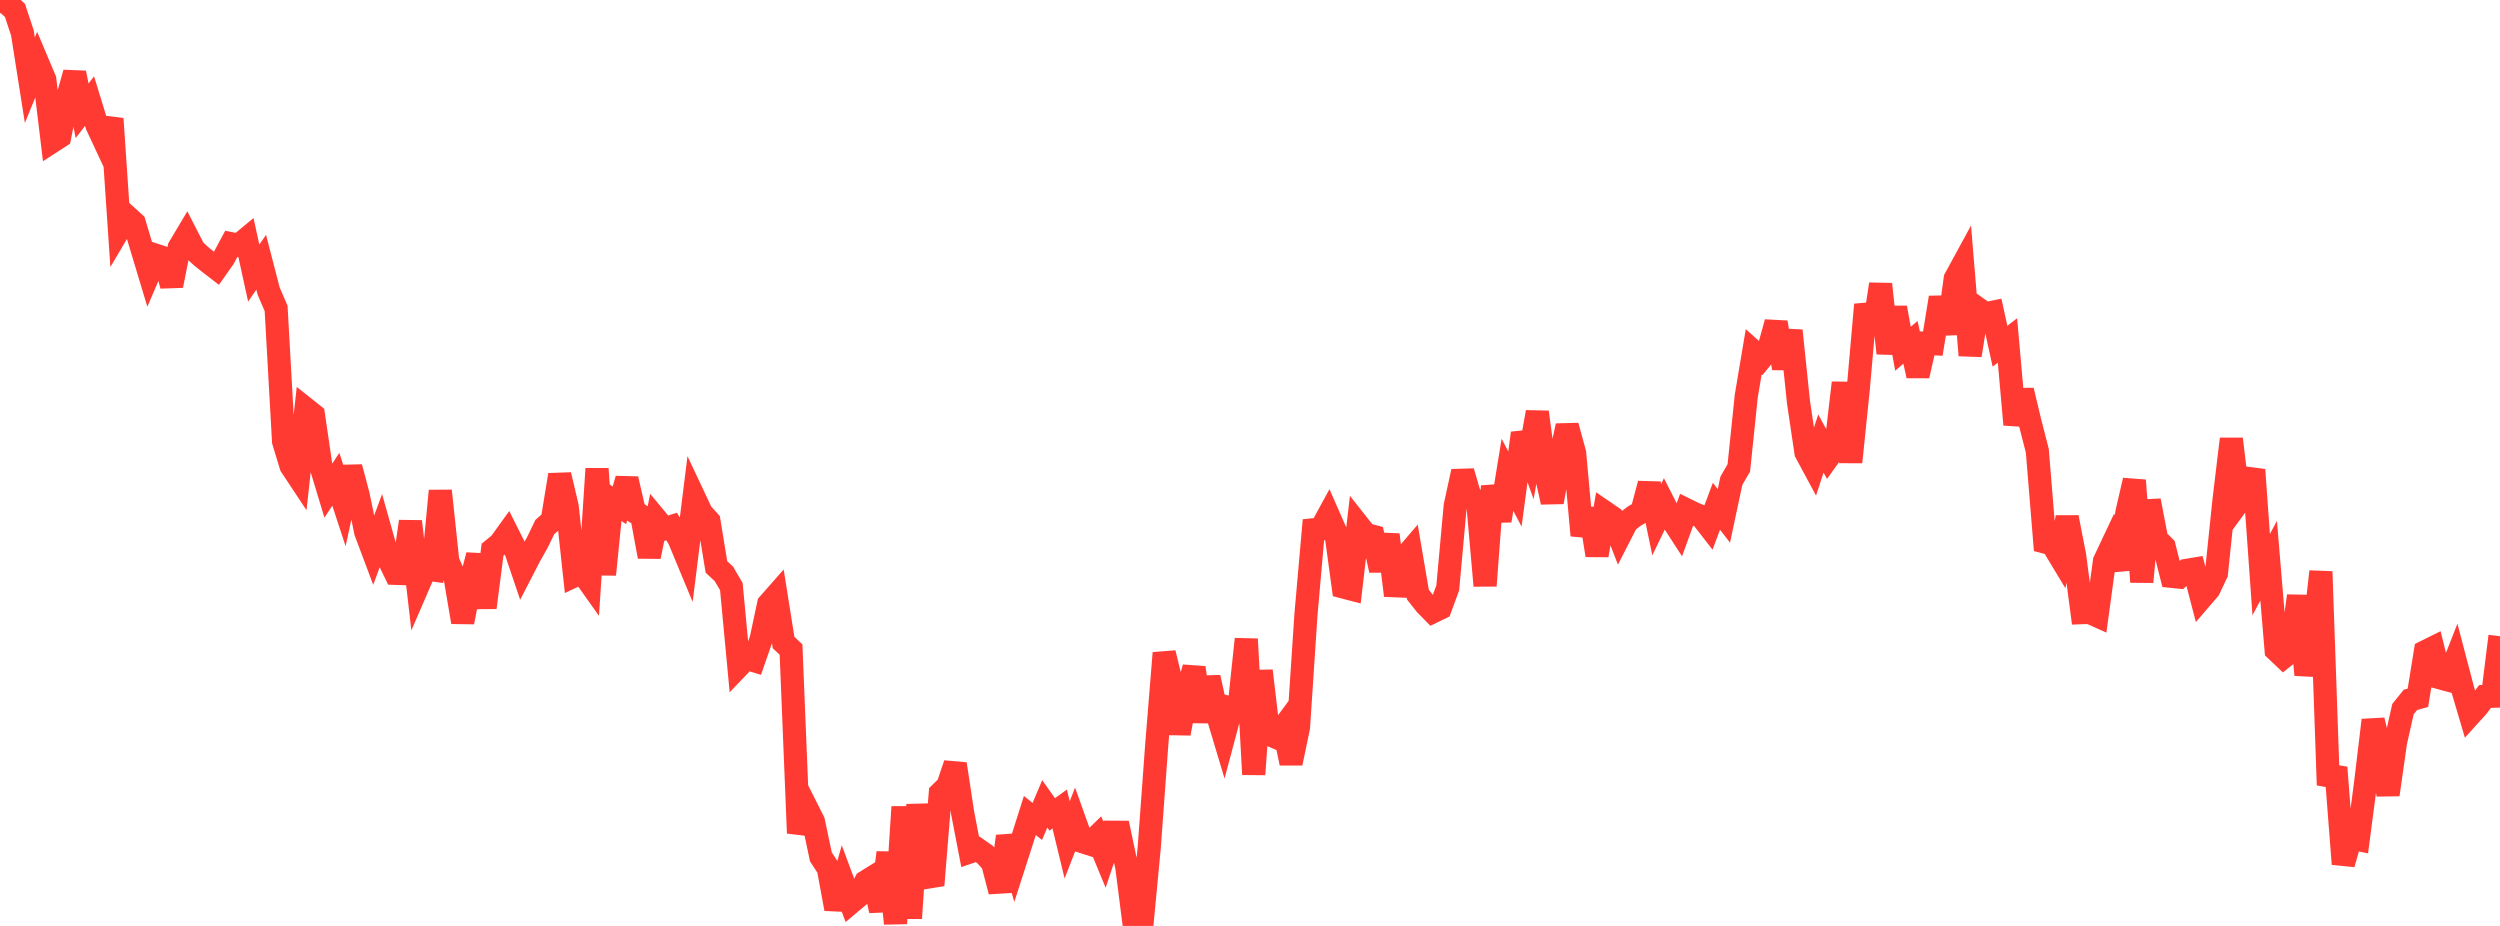 <?xml version="1.0" standalone="no"?>
<!DOCTYPE svg PUBLIC "-//W3C//DTD SVG 1.1//EN" "http://www.w3.org/Graphics/SVG/1.1/DTD/svg11.dtd">

<svg width="135" height="50" viewBox="0 0 135 50" preserveAspectRatio="none" 
  xmlns="http://www.w3.org/2000/svg"
  xmlns:xlink="http://www.w3.org/1999/xlink">


<polyline points="0.0, 0.0 0.403, 0.197 0.806, 0.559 1.209, 1.774 1.612, 4.331 2.015, 3.345 2.418, 4.3 2.821, 7.637 3.224, 7.376 3.627, 5.351 4.03, 3.934 4.433, 5.982 4.836, 5.459 5.239, 6.775 5.642, 7.637 6.045, 6.414 6.448, 12.367 6.851, 11.685 7.254, 12.052 7.657, 13.403 8.06, 14.74 8.463, 13.801 8.866, 13.933 9.269, 15.424 9.672, 13.377 10.075, 12.7 10.478, 13.485 10.881, 13.854 11.284, 14.178 11.687, 14.488 12.09, 13.914 12.493, 13.164 12.896, 13.246 13.299, 12.911 13.701, 14.746 14.104, 14.162 14.507, 15.72 14.91, 16.653 15.313, 23.838 15.716, 25.158 16.119, 25.767 16.522, 22.088 16.925, 22.409 17.328, 25.162 17.731, 26.495 18.134, 25.881 18.537, 27.108 18.94, 25.23 19.343, 26.748 19.746, 28.717 20.149, 29.79 20.552, 28.7 20.955, 30.132 21.358, 30.961 21.761, 30.974 22.164, 28.159 22.567, 31.653 22.97, 30.722 23.373, 30.776 23.776, 26.505 24.179, 30.303 24.582, 31.22 24.985, 33.593 25.388, 31.555 25.791, 29.978 26.194, 32.809 26.597, 29.686 27.0, 29.356 27.403, 28.797 27.806, 29.601 28.209, 30.793 28.612, 30.013 29.015, 29.299 29.418, 28.462 29.821, 28.107 30.224, 25.644 30.627, 27.352 31.03, 31.084 31.433, 30.894 31.836, 31.461 32.239, 25.314 32.642, 31.026 33.045, 27.006 33.448, 27.289 33.851, 25.863 34.254, 27.62 34.657, 27.876 35.06, 30.057 35.463, 28.072 35.866, 28.559 36.269, 28.432 36.672, 29.113 37.075, 30.084 37.478, 26.848 37.881, 27.703 38.284, 28.15 38.687, 30.614 39.09, 30.99 39.493, 31.677 39.896, 35.964 40.299, 35.543 40.701, 35.667 41.104, 34.509 41.507, 32.62 41.91, 32.162 42.313, 34.698 42.716, 35.077 43.119, 44.99 43.522, 43.561 43.925, 44.362 44.328, 46.272 44.731, 46.889 45.134, 49.079 45.537, 47.656 45.94, 48.741 46.343, 48.402 46.746, 47.613 47.149, 47.364 47.552, 49.175 47.955, 46.045 48.358, 49.866 48.761, 43.573 49.164, 49.586 49.567, 43.454 49.97, 46.863 50.373, 47.801 50.776, 42.839 51.179, 42.447 51.582, 41.256 51.985, 43.91 52.388, 46 52.791, 45.863 53.194, 46.146 53.597, 46.587 54.0, 48.138 54.403, 45.16 54.806, 46.561 55.209, 45.307 55.612, 44.037 56.015, 44.358 56.418, 43.406 56.821, 43.978 57.224, 43.687 57.627, 45.354 58.03, 44.316 58.433, 45.443 58.836, 45.572 59.239, 45.176 59.642, 46.15 60.045, 44.94 60.448, 44.943 60.851, 46.846 61.254, 50.0 61.657, 49.993 62.06, 45.748 62.463, 40.231 62.866, 35.263 63.269, 36.917 63.672, 39.607 64.075, 37.451 64.478, 36.054 64.881, 38.966 65.284, 36.581 65.687, 38.404 66.09, 39.748 66.493, 38.236 66.896, 38.333 67.299, 34.511 67.701, 41.818 68.104, 36.223 68.507, 39.644 68.91, 39.815 69.313, 39.269 69.716, 41.21 70.119, 39.272 70.522, 33.183 70.925, 28.609 71.328, 28.568 71.731, 27.83 72.134, 28.747 72.537, 31.695 72.94, 31.801 73.343, 28.349 73.746, 28.859 74.149, 28.964 74.552, 30.794 74.955, 28.876 75.358, 32.156 75.761, 30.214 76.164, 29.745 76.567, 32.11 76.97, 32.622 77.373, 33.034 77.776, 32.839 78.179, 31.743 78.582, 27.313 78.985, 25.461 79.388, 26.846 79.791, 27.074 80.194, 31.629 80.597, 26.254 81.0, 28.113 81.403, 25.639 81.806, 26.407 82.209, 23.39 82.612, 24.524 83.015, 22.253 83.418, 25.302 83.821, 27.114 84.224, 24.846 84.627, 22.995 85.03, 24.467 85.433, 28.911 85.836, 27.488 86.239, 29.986 86.642, 27.65 87.045, 27.926 87.448, 28.966 87.851, 28.178 88.254, 27.868 88.657, 27.636 89.06, 26.125 89.463, 28.062 89.866, 27.229 90.269, 28.023 90.672, 28.645 91.075, 27.534 91.478, 27.732 91.881, 27.898 92.284, 28.417 92.687, 27.339 93.09, 27.858 93.493, 25.964 93.896, 25.269 94.299, 21.384 94.701, 18.994 95.104, 19.353 95.507, 18.858 95.91, 17.408 96.313, 19.888 96.716, 17.854 97.119, 21.721 97.522, 24.434 97.925, 25.182 98.328, 23.951 98.731, 24.69 99.134, 24.13 99.537, 20.673 99.94, 24.954 100.343, 21.041 100.746, 16.449 101.149, 18.019 101.552, 15.345 101.955, 19.076 102.358, 16.613 102.761, 18.833 103.164, 18.486 103.567, 20.289 103.97, 18.535 104.373, 18.557 104.776, 16.068 105.179, 18.014 105.582, 15.051 105.985, 14.311 106.388, 19.187 106.791, 16.654 107.194, 16.942 107.597, 16.861 108.0, 18.698 108.403, 18.383 108.806, 22.929 109.209, 21.084 109.612, 22.773 110.015, 24.339 110.418, 29.268 110.821, 29.377 111.224, 30.045 111.627, 27.938 112.03, 30.007 112.433, 33.083 112.836, 33.068 113.239, 33.249 113.642, 30.303 114.045, 29.449 114.448, 30.742 114.851, 27.684 115.254, 25.94 115.657, 31.424 116.06, 27.035 116.463, 29.126 116.866, 29.529 117.269, 31.123 117.672, 31.164 118.075, 30.8 118.478, 30.734 118.881, 32.279 119.284, 31.81 119.687, 30.956 120.09, 27.066 120.493, 23.706 120.896, 27.096 121.299, 26.546 121.701, 25.369 122.104, 31.029 122.507, 30.279 122.91, 35.101 123.313, 35.484 123.716, 35.163 124.119, 32.179 124.522, 36.441 124.925, 34.465 125.328, 30.866 125.731, 42.39 126.134, 41.447 126.537, 46.656 126.94, 45.243 127.343, 45.33 127.746, 42.255 128.149, 38.89 128.552, 40.606 128.955, 42.91 129.358, 40.08 129.761, 38.291 130.164, 37.792 130.567, 37.681 130.97, 35.191 131.373, 34.99 131.776, 36.605 132.179, 36.714 132.582, 35.689 132.985, 37.225 133.388, 38.591 133.791, 38.146 134.194, 37.609 134.597, 37.597 135.0, 34.356" fill="none" stroke="#ff3a33" stroke-width="1.25"/>

</svg>